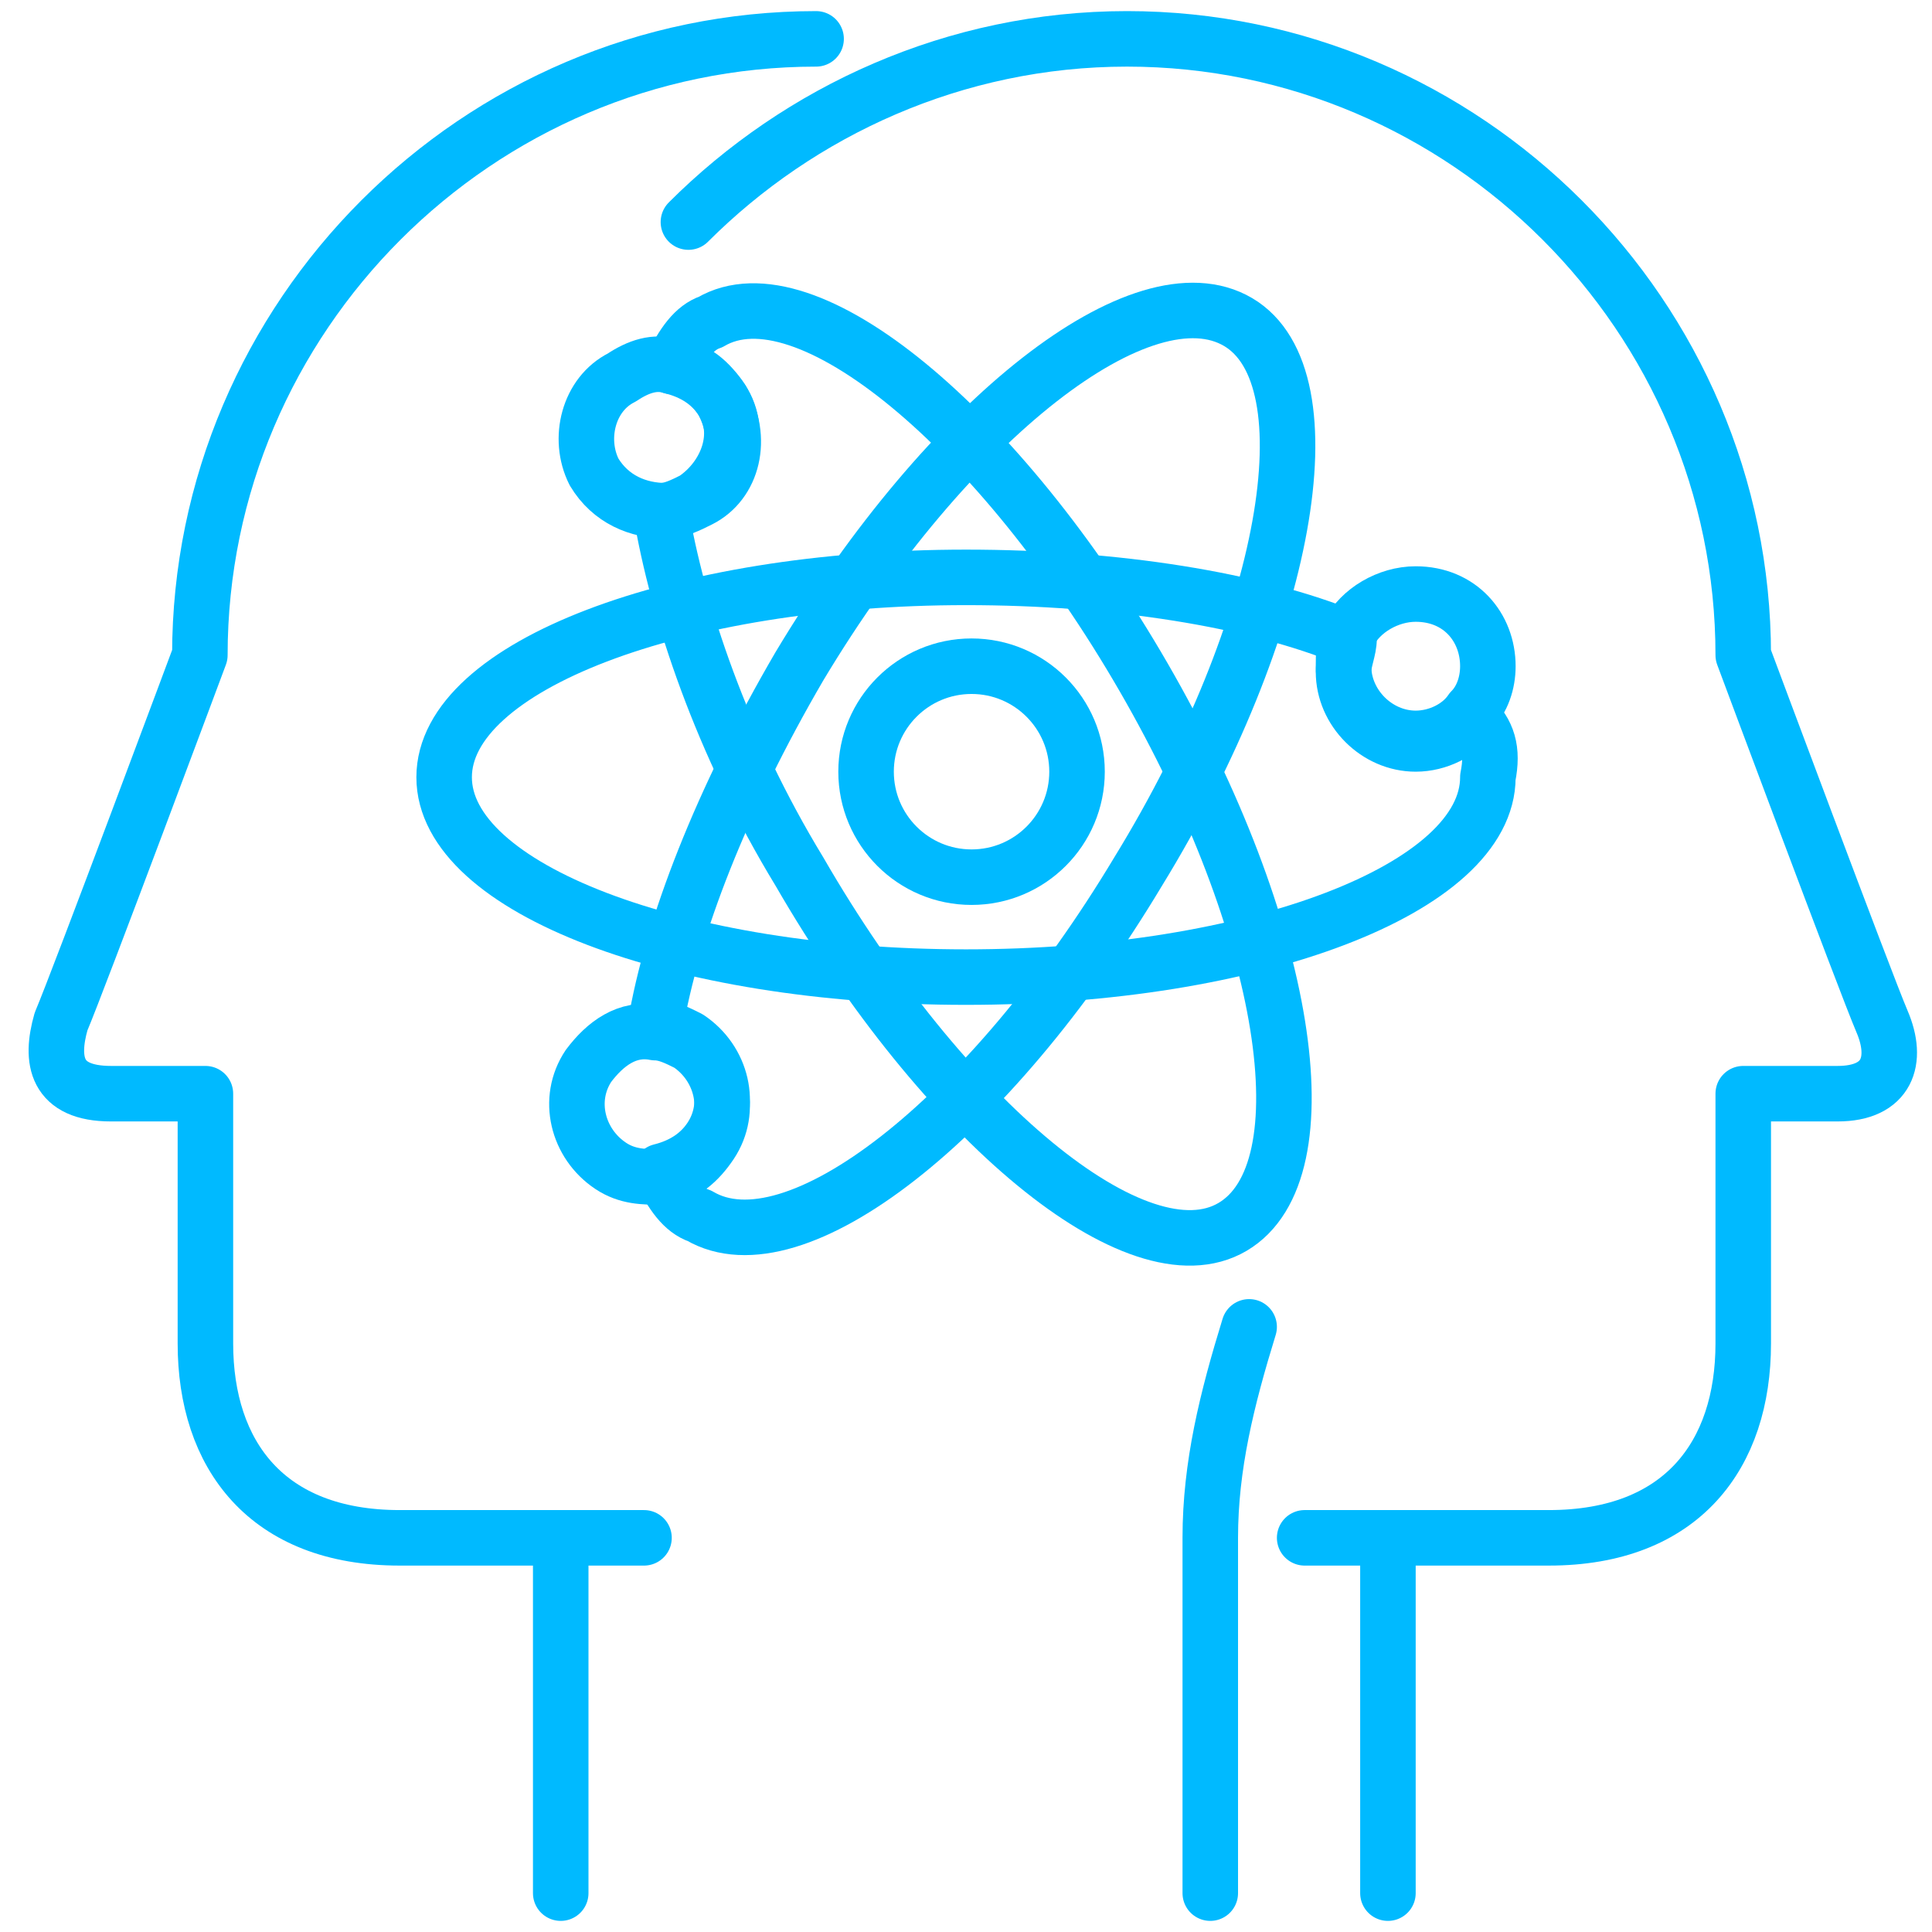 <?xml version="1.0" encoding="utf-8"?>
<!-- Generator: Adobe Illustrator 23.1.1, SVG Export Plug-In . SVG Version: 6.00 Build 0)  -->
<svg version="1.1" id="Layer_1" xmlns="http://www.w3.org/2000/svg" xmlns:xlink="http://www.w3.org/1999/xlink" x="0px" y="0px"
	 viewBox="0 0 34.8 34.8" style="enable-background:new 0 0 34.8 34.8;" xml:space="preserve">
<style type="text/css">
	.st0{fill:none;stroke:#00BAFF;stroke-linecap:round;stroke-linejoin:round;stroke-miterlimit:10;}
</style>
<g>
	<g>
		<path class="st0" d="M12.4,4c2-2,4.8-3.3,7.9-3.3c6.1,0,11.1,5,11.1,11.1c0,0,2.2,5.9,2.5,6.6c0.3,0.7,0.1,1.3-0.8,1.3
			c-0.9,0-1.7,0-1.7,0s0,2.5,0,4.5s-1.1,3.5-3.5,3.5s-4.4,0-4.4,0"/>
		<path class="st0" d="M14.7,0.7c-6.1,0-11.1,5-11.1,11.1c0,0-2.2,5.9-2.5,6.6C0.9,19.1,1,19.7,2,19.7s1.7,0,1.7,0s0,2.5,0,4.5
			s1.1,3.5,3.5,3.5s4.4,0,4.4,0"/>
		<path class="st0" d="M22.5,23.9c-0.4,1.3-0.7,2.5-0.7,3.8c0,2.6,0,6.4,0,6.4"/>
		<line class="st0" x1="25" y1="27.7" x2="25" y2="34.1"/>
		<line class="st0" x1="10.1" y1="27.7" x2="10.1" y2="34.1"/>
	</g>
	<path class="st0" d="M26.5,12.9c-0.2,0.3-0.6,0.5-1,0.5c-0.7,0-1.3-0.6-1.3-1.3c0-0.2,0.1-0.4,0.1-0.6c-1.7-0.7-4.2-1.1-6.9-1.1
		C12.2,10.4,8,12,8,14s4.2,3.6,9.4,3.6s9.4-1.6,9.4-3.6C26.9,13.5,26.8,13.2,26.5,12.9z"/>
	<path class="st0" d="M25.5,10.7c-0.5,0-1,0.3-1.2,0.7c-0.1,0.2-0.1,0.4-0.1,0.6c0,0.7,0.6,1.3,1.3,1.3c0.4,0,0.8-0.2,1-0.5
		c0.2-0.2,0.3-0.5,0.3-0.8C26.8,11.3,26.3,10.7,25.5,10.7z"/>
	<path class="st0" d="M11.9,21.1c0.4-0.1,0.7-0.3,0.9-0.6c0.4-0.6,0.2-1.4-0.4-1.8c-0.2-0.1-0.4-0.2-0.6-0.2
		c0.3-1.8,1.2-4.1,2.6-6.5c2.7-4.5,6.2-7.2,7.9-6.2s0.9,5.5-1.8,9.9c-2.7,4.5-6.2,7.2-7.9,6.2C12.3,21.8,12.1,21.5,11.9,21.1z"/>
	<path class="st0" d="M10.6,19.2c0.3-0.4,0.7-0.7,1.2-0.6c0.2,0,0.4,0.1,0.6,0.2c0.6,0.4,0.8,1.2,0.4,1.8c-0.2,0.3-0.5,0.6-0.9,0.6
		c-0.3,0-0.6,0-0.9-0.2C10.4,20.6,10.2,19.8,10.6,19.2z"/>
	<path class="st0" d="M12.1,6.6c0.4,0.1,0.7,0.3,0.9,0.6c0.4,0.6,0.1,1.4-0.5,1.8c-0.2,0.1-0.4,0.2-0.6,0.2c0.3,1.8,1.1,4.2,2.5,6.5
		c2.6,4.5,6.1,7.4,7.8,6.4s1-5.4-1.6-9.9s-6.1-7.4-7.8-6.4C12.5,5.9,12.3,6.2,12.1,6.6z"/>
	<path class="st0" d="M10.7,8.5C11,9,11.5,9.2,12,9.2c0.2,0,0.4-0.1,0.6-0.2c0.6-0.3,0.8-1.1,0.4-1.8c-0.2-0.3-0.5-0.6-0.9-0.6
		c-0.3-0.1-0.6,0-0.9,0.2C10.6,7.1,10.4,7.9,10.7,8.5z"/>
	<circle class="st0" cx="17.5" cy="13.9" r="1.9"/>
</g>
</svg>
